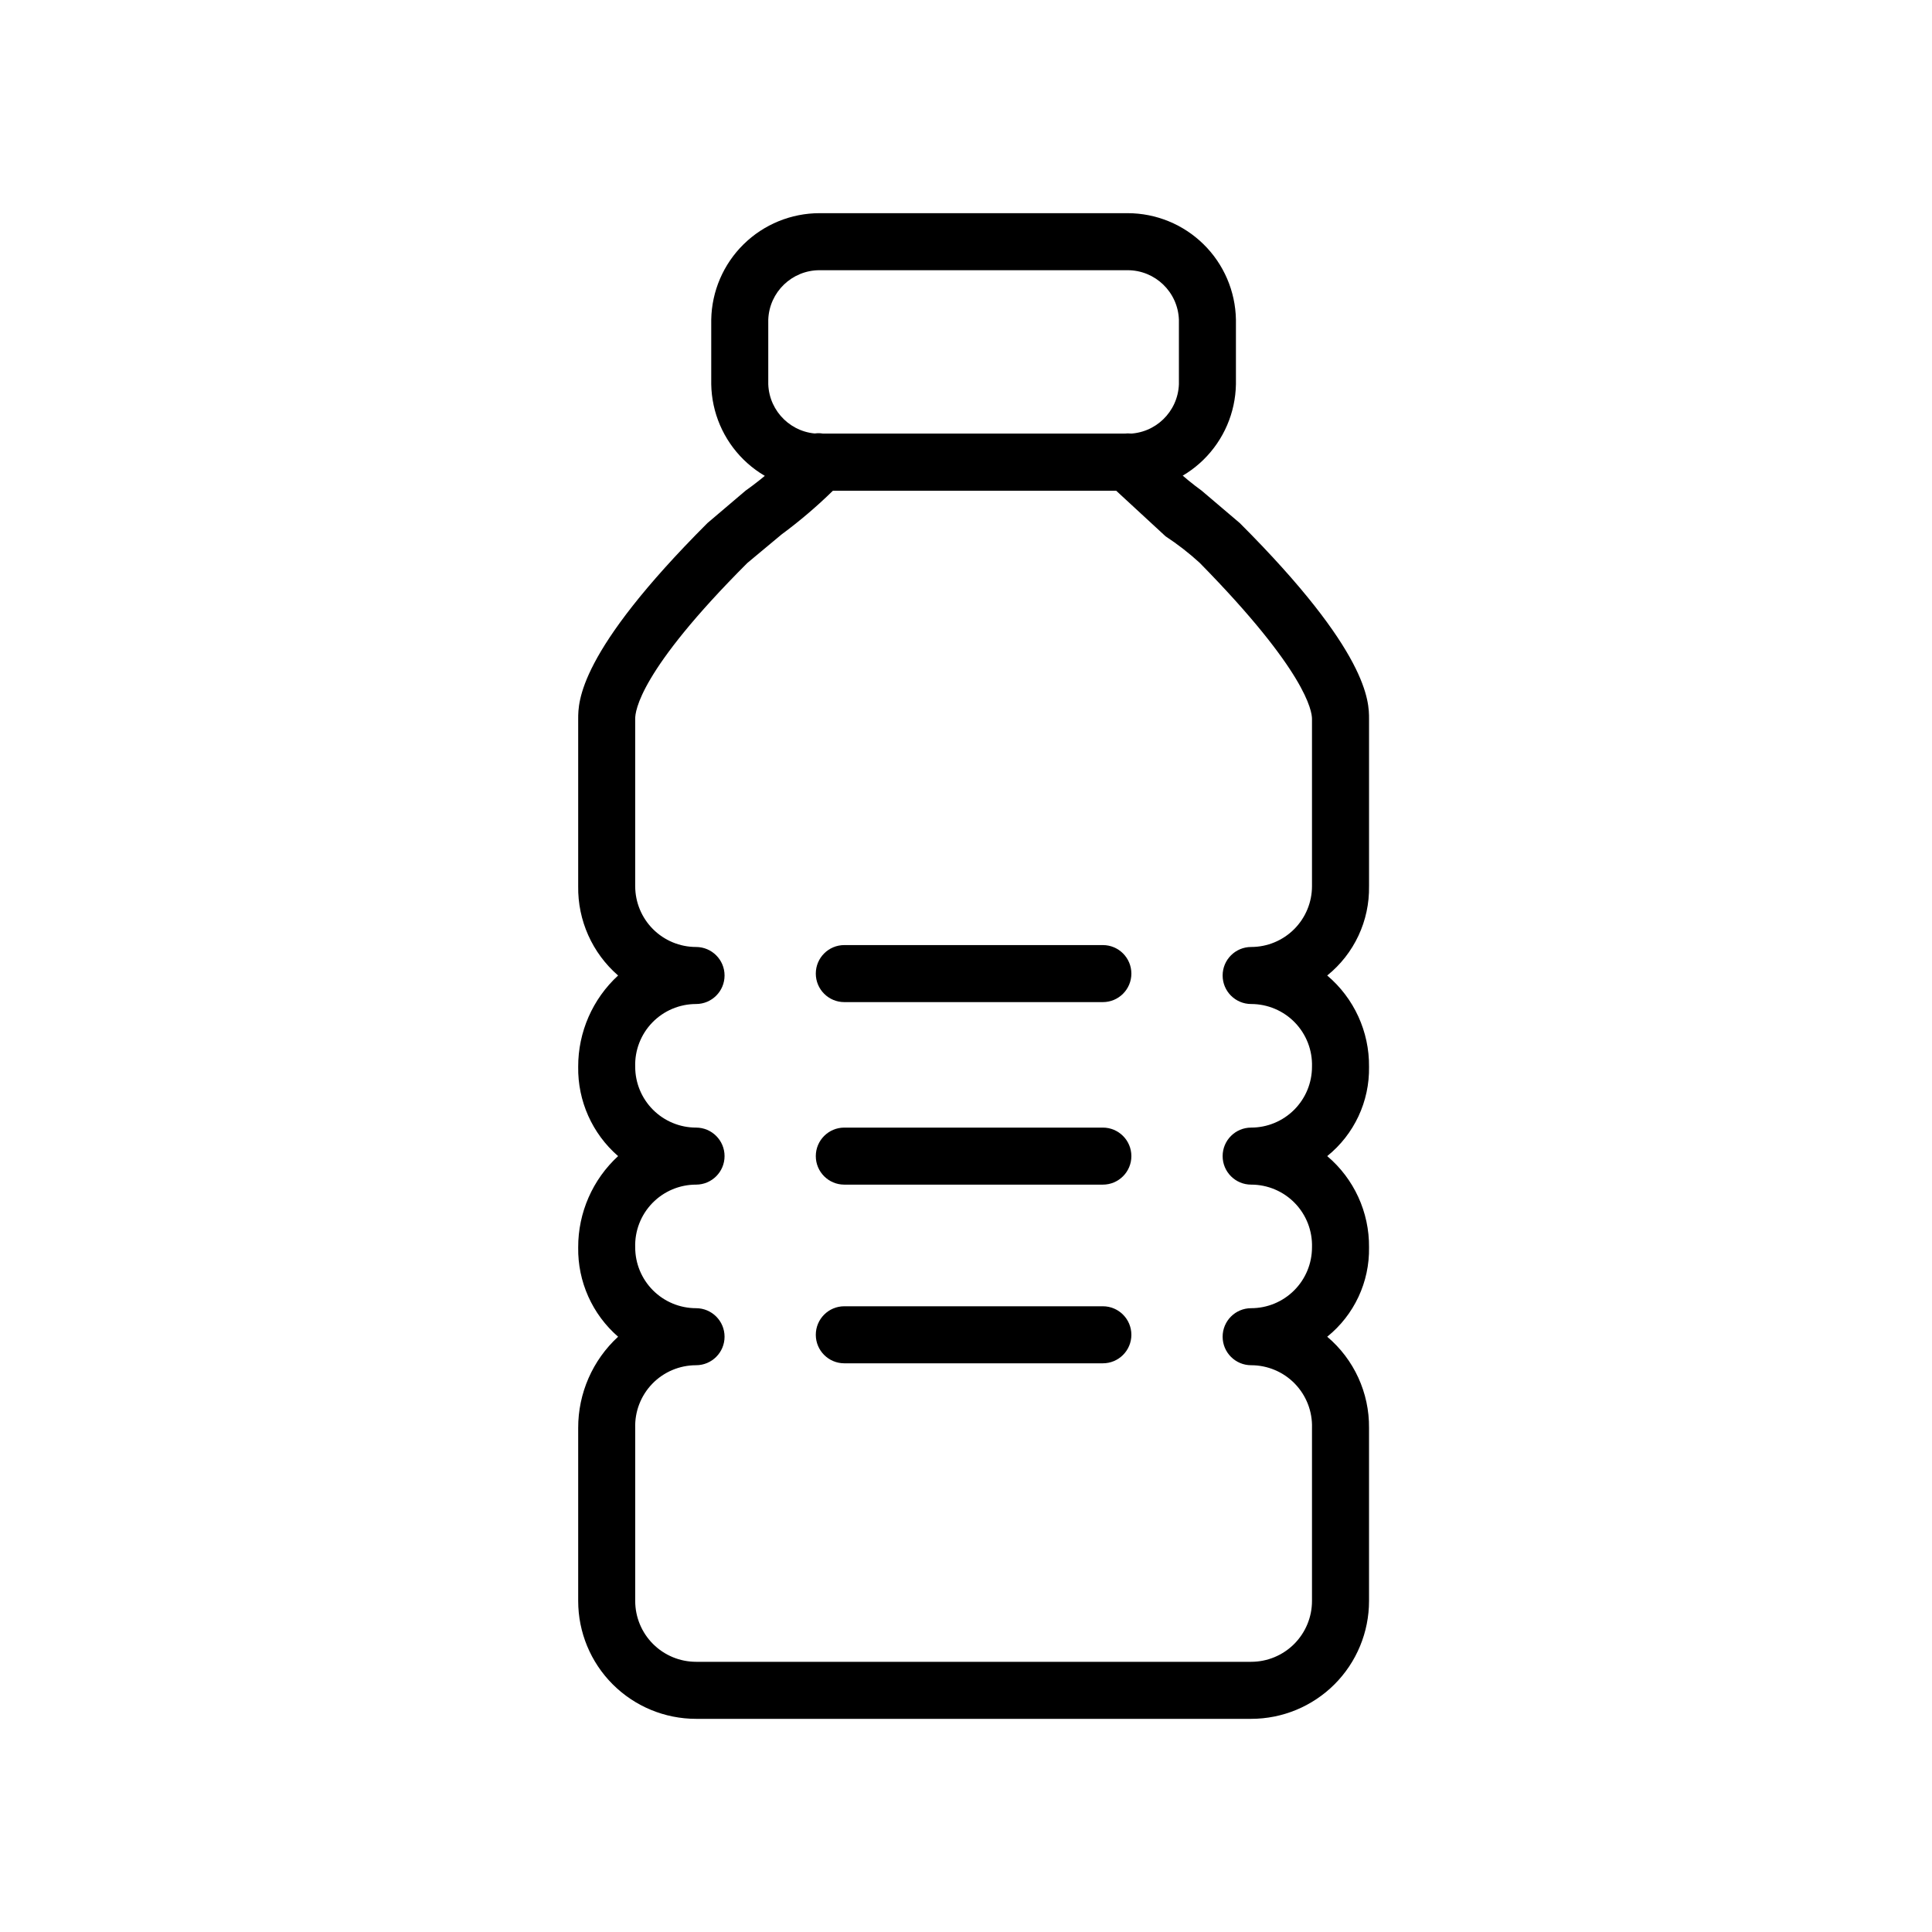 <?xml version="1.0" encoding="UTF-8"?>
<!-- The Best Svg Icon site in the world: iconSvg.co, Visit us! https://iconsvg.co -->
<svg fill="#000000" width="800px" height="800px" version="1.1" viewBox="144 144 512 512" xmlns="http://www.w3.org/2000/svg">
 <g>
  <path d="m442.82 274.05h-81.617c-7.531 0-14.762-2.957-20.133-8.234-5.371-5.277-8.453-12.449-8.586-19.98v-17.129c0.133-7.527 3.215-14.703 8.586-19.98 5.371-5.277 12.602-8.234 20.133-8.234h81.617c7.527 0 14.758 2.957 20.129 8.234s8.453 12.453 8.586 19.98v17.129c-0.133 7.531-3.215 14.703-8.586 19.98s-12.602 8.234-20.129 8.234zm-81.617-58.441c-7.32-0.008-13.332 5.781-13.605 13.098v17.129c0.273 7.316 6.285 13.105 13.605 13.102h81.617c7.316 0.004 13.328-5.785 13.602-13.102v-17.129c-0.273-7.316-6.285-13.105-13.602-13.098z"/>
  <path d="m475.57 599.51h-147.11c-8.285 0-16.23-3.293-22.086-9.148-5.859-5.859-9.148-13.805-9.148-22.09v-45.844c-0.023-9.191 3.816-17.965 10.578-24.184-6.848-5.945-10.719-14.613-10.578-23.68-0.023-9.188 3.816-17.965 10.578-24.184-6.848-5.945-10.719-14.609-10.578-23.68-0.023-9.188 3.816-17.961 10.578-24.184-6.848-5.945-10.719-14.609-10.578-23.676v-44.336c0-4.535 0-17.633 34.258-51.891l10.078-8.566h-0.004c5.164-3.656 9.895-7.879 14.109-12.598 1.512-2.035 4.062-3.016 6.547-2.516h79.605c2.621-0.371 5.258 0.57 7.051 2.516 4.027 4.719 8.59 8.945 13.605 12.598l10.078 8.566c34.258 34.258 34.258 47.359 34.258 51.891v44.336h-0.004c0.164 9.18-3.93 17.922-11.082 23.676 7.113 6.008 11.176 14.875 11.082 24.184 0.164 9.184-3.93 17.922-11.082 23.68 7.113 6.008 11.176 14.875 11.082 24.184 0.164 9.18-3.93 17.922-11.082 23.68 7.113 6.004 11.176 14.871 11.082 24.184v45.848-0.004c0 8.285-3.289 16.23-9.148 22.09-5.856 5.856-13.801 9.148-22.086 9.148zm-147.11-93.711c-4.363 0-8.543 1.766-11.582 4.898-3.039 3.137-4.676 7.367-4.539 11.73v45.848-0.004c0 4.277 1.699 8.379 4.723 11.402 3.023 3.023 7.125 4.723 11.398 4.723h147.11c4.277 0 8.375-1.699 11.398-4.723s4.723-7.125 4.723-11.402v-45.844c0.137-4.363-1.5-8.594-4.539-11.73-3.039-3.133-7.219-4.898-11.582-4.898-4.176 0-7.559-3.383-7.559-7.555 0-4.176 3.383-7.559 7.559-7.559 4.277 0 8.375-1.699 11.398-4.723 3.023-3.023 4.723-7.121 4.723-11.398 0.137-4.363-1.5-8.594-4.539-11.727-3.039-3.133-7.219-4.902-11.582-4.898-4.176 0-7.559-3.383-7.559-7.559 0-4.172 3.383-7.555 7.559-7.555 4.277 0 8.375-1.699 11.398-4.723 3.023-3.023 4.723-7.125 4.723-11.402 0.137-4.359-1.5-8.594-4.539-11.727-3.039-3.133-7.219-4.898-11.582-4.898-4.176 0-7.559-3.383-7.559-7.559 0-4.172 3.383-7.555 7.559-7.555 4.277 0 8.375-1.699 11.398-4.723 3.023-3.023 4.723-7.125 4.723-11.398v-44.336c0-2.016-1.512-12.594-29.727-41.312h0.004c-2.828-2.594-5.863-4.953-9.07-7.055l-13.098-12.09h-75.07c-4.258 4.172-8.805 8.043-13.602 11.586l-9.07 7.559c-28.719 28.719-29.727 39.297-29.727 41.312v44.336h0.004c0 4.273 1.699 8.375 4.723 11.398 3.023 3.023 7.125 4.723 11.398 4.723 4.176 0 7.559 3.383 7.559 7.555 0 4.176-3.383 7.559-7.559 7.559-4.363 0-8.543 1.766-11.582 4.898-3.039 3.133-4.676 7.367-4.539 11.727 0 4.277 1.699 8.379 4.723 11.402 3.023 3.023 7.125 4.723 11.398 4.723 4.176 0 7.559 3.383 7.559 7.555 0 4.176-3.383 7.559-7.559 7.559-4.363-0.004-8.543 1.766-11.582 4.898-3.039 3.133-4.676 7.363-4.539 11.727 0 4.277 1.699 8.375 4.723 11.398 3.023 3.023 7.125 4.723 11.398 4.723 4.176 0 7.559 3.383 7.559 7.559 0 4.172-3.383 7.555-7.559 7.555z"/>
  <path d="m436.27 409.57h-68.52c-4.172 0-7.555-3.383-7.555-7.555 0-4.176 3.383-7.559 7.555-7.559h68.52c4.172 0 7.555 3.383 7.555 7.559 0 4.172-3.383 7.555-7.555 7.555z"/>
  <path d="m436.27 457.94h-68.52c-4.172 0-7.555-3.383-7.555-7.559 0-4.172 3.383-7.555 7.555-7.555h68.52c4.172 0 7.555 3.383 7.555 7.555 0 4.176-3.383 7.559-7.555 7.559z"/>
  <path d="m436.27 505.29h-68.52c-4.172 0-7.555-3.383-7.555-7.555 0-4.176 3.383-7.559 7.555-7.559h68.52c4.172 0 7.555 3.383 7.555 7.559 0 4.172-3.383 7.555-7.555 7.555z"/>
 </g>
</svg>